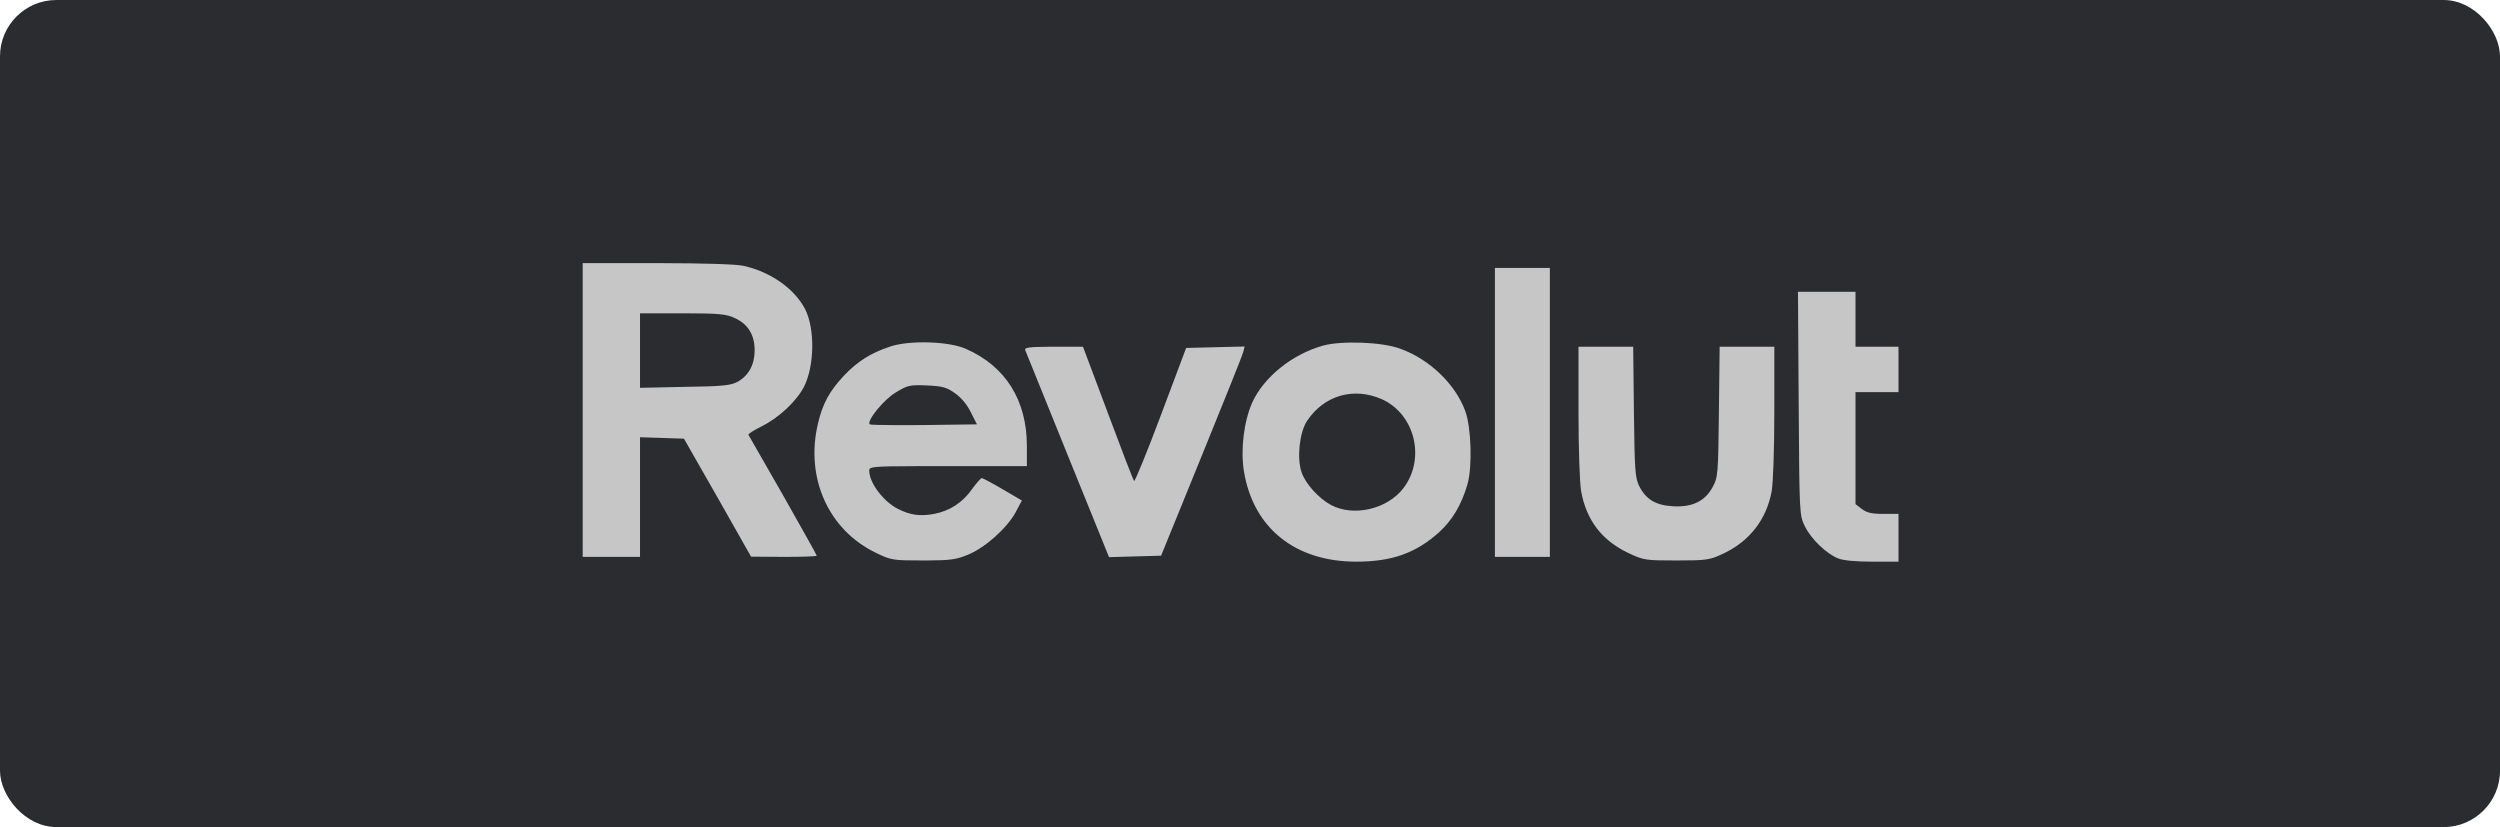<?xml version="1.0" encoding="UTF-8"?>
<svg width="133px" height="44px" viewBox="0 0 133 44" version="1.1" xmlns="http://www.w3.org/2000/svg" xmlns:xlink="http://www.w3.org/1999/xlink">
    <title>footer-logo-revolut-B-light 2</title>
    <g id="footer-logo-revolut-B-light" stroke="none" stroke-width="1" fill="none" fill-rule="evenodd">
        <g id="Group" fill="#2B2C30">
            <rect id="Rectangle" x="0" y="0" width="133" height="44" rx="3"></rect>
        </g>
        <g id="Group-2" transform="translate(31, 14)" fill="#C6C6C6">
            <path d="M64.69,7.457 C64.728,13.377 64.728,13.403 65.02,14 C65.35,14.673 66.138,15.436 66.773,15.702 C67.053,15.817 67.688,15.88 68.603,15.88 L70,15.88 L70,13.339 L69.187,13.339 C68.564,13.339 68.31,13.276 68.044,13.073 L67.713,12.819 L67.713,6.86 L70,6.86 L70,4.446 L67.713,4.446 L67.713,1.525 L64.652,1.525 L64.69,7.457 Z M48.53,7.94 L48.53,15.626 L51.452,15.626 L51.452,0.254 L48.53,0.254 L48.53,7.94 Z M43.486,4.548 C45.049,5.107 46.434,6.441 46.955,7.877 C47.272,8.753 47.336,10.837 47.069,11.764 C46.751,12.857 46.269,13.67 45.557,14.318 C44.325,15.423 43.054,15.88 41.149,15.88 C37.897,15.88 35.673,14.089 35.178,11.078 C34.987,9.922 35.178,8.397 35.623,7.407 C36.245,6.047 37.757,4.84 39.396,4.383 C40.387,4.116 42.521,4.192 43.486,4.548 Z M20.39,4.561 C22.499,5.488 23.63,7.292 23.63,9.731 L23.63,10.799 L18.385,10.799 L17.723,10.8 C15.484,10.805 15.268,10.834 15.247,11.003 L15.245,11.035 L15.245,11.053 C15.245,11.688 16.007,12.691 16.77,13.073 C17.417,13.403 17.951,13.479 18.701,13.339 C19.539,13.174 20.225,12.73 20.733,11.993 C20.962,11.688 21.178,11.434 21.229,11.434 C21.279,11.434 21.788,11.701 22.347,12.031 L23.363,12.628 L23.033,13.25 C22.563,14.114 21.381,15.156 20.492,15.512 C19.894,15.763 19.566,15.811 18.343,15.816 L18.103,15.817 C16.515,15.817 16.414,15.804 15.626,15.423 C13.085,14.216 11.828,11.434 12.514,8.537 C12.768,7.457 13.123,6.822 13.886,5.996 C14.635,5.209 15.334,4.777 16.363,4.434 C17.392,4.091 19.488,4.154 20.39,4.561 Z M35.216,4.434 L35.14,4.726 C35.102,4.891 34.098,7.394 32.917,10.29 L30.77,15.563 L29.385,15.601 L28,15.639 L25.802,10.214 C24.595,7.229 23.579,4.713 23.541,4.624 C23.493,4.492 23.741,4.451 24.847,4.447 L26.615,4.446 L27.936,7.966 C28.661,9.909 29.283,11.535 29.334,11.586 C29.372,11.637 30.02,10.062 30.757,8.093 L32.103,4.51 L33.666,4.472 L35.216,4.434 Z M4.235,0 C6.486,0.004 8.148,0.055 8.537,0.14 C9.973,0.445 11.269,1.359 11.828,2.439 C12.361,3.481 12.336,5.45 11.777,6.568 C11.37,7.356 10.43,8.232 9.503,8.69 C9.096,8.893 8.791,9.083 8.817,9.134 C8.842,9.172 9.668,10.621 10.659,12.348 C11.637,14.076 12.45,15.525 12.45,15.563 C12.45,15.601 11.662,15.626 10.71,15.626 L8.956,15.613 L7.178,12.475 L5.387,9.338 L4.218,9.299 L3.049,9.261 L3.049,15.626 L0,15.626 L0,0 L4.235,0 Z M38.532,8.397 C38.138,8.995 37.985,10.354 38.24,11.116 C38.443,11.726 39.154,12.514 39.815,12.869 C41.022,13.505 42.813,13.085 43.664,11.967 C44.858,10.392 44.274,8.016 42.495,7.229 C40.996,6.581 39.434,7.038 38.532,8.397 Z M16.642,6.886 C16.007,7.267 15.093,8.397 15.27,8.575 C15.295,8.6 15.828,8.614 16.613,8.617 L17.34,8.618 C17.599,8.617 17.872,8.616 18.154,8.613 L20.975,8.575 L20.644,7.927 C20.441,7.508 20.123,7.14 19.793,6.911 C19.348,6.593 19.12,6.543 18.307,6.505 C17.405,6.466 17.29,6.492 16.642,6.886 Z M5.31,2.668 L3.049,2.668 L3.049,6.632 L5.437,6.581 C7.432,6.555 7.877,6.505 8.232,6.314 C8.829,5.984 9.147,5.399 9.147,4.637 C9.147,3.811 8.791,3.24 8.093,2.922 C7.635,2.706 7.254,2.668 5.31,2.668 Z M52.976,7.915 C52.976,9.871 53.04,11.713 53.116,12.132 C53.396,13.682 54.221,14.75 55.632,15.423 C56.445,15.804 56.534,15.817 58.185,15.817 C59.799,15.817 59.951,15.791 60.662,15.461 C62.073,14.8 62.975,13.644 63.254,12.132 C63.33,11.713 63.394,9.871 63.394,7.915 L63.394,4.446 L60.485,4.446 L60.446,7.902 C60.408,11.218 60.396,11.396 60.116,11.904 C59.71,12.666 59.024,12.996 57.995,12.933 C57.08,12.882 56.559,12.564 56.203,11.853 C55.987,11.421 55.962,10.989 55.924,7.902 L55.886,4.446 L52.976,4.446 L52.976,7.915 Z" id="Combined-Shape"></path>
        </g>
    </g>
</svg>